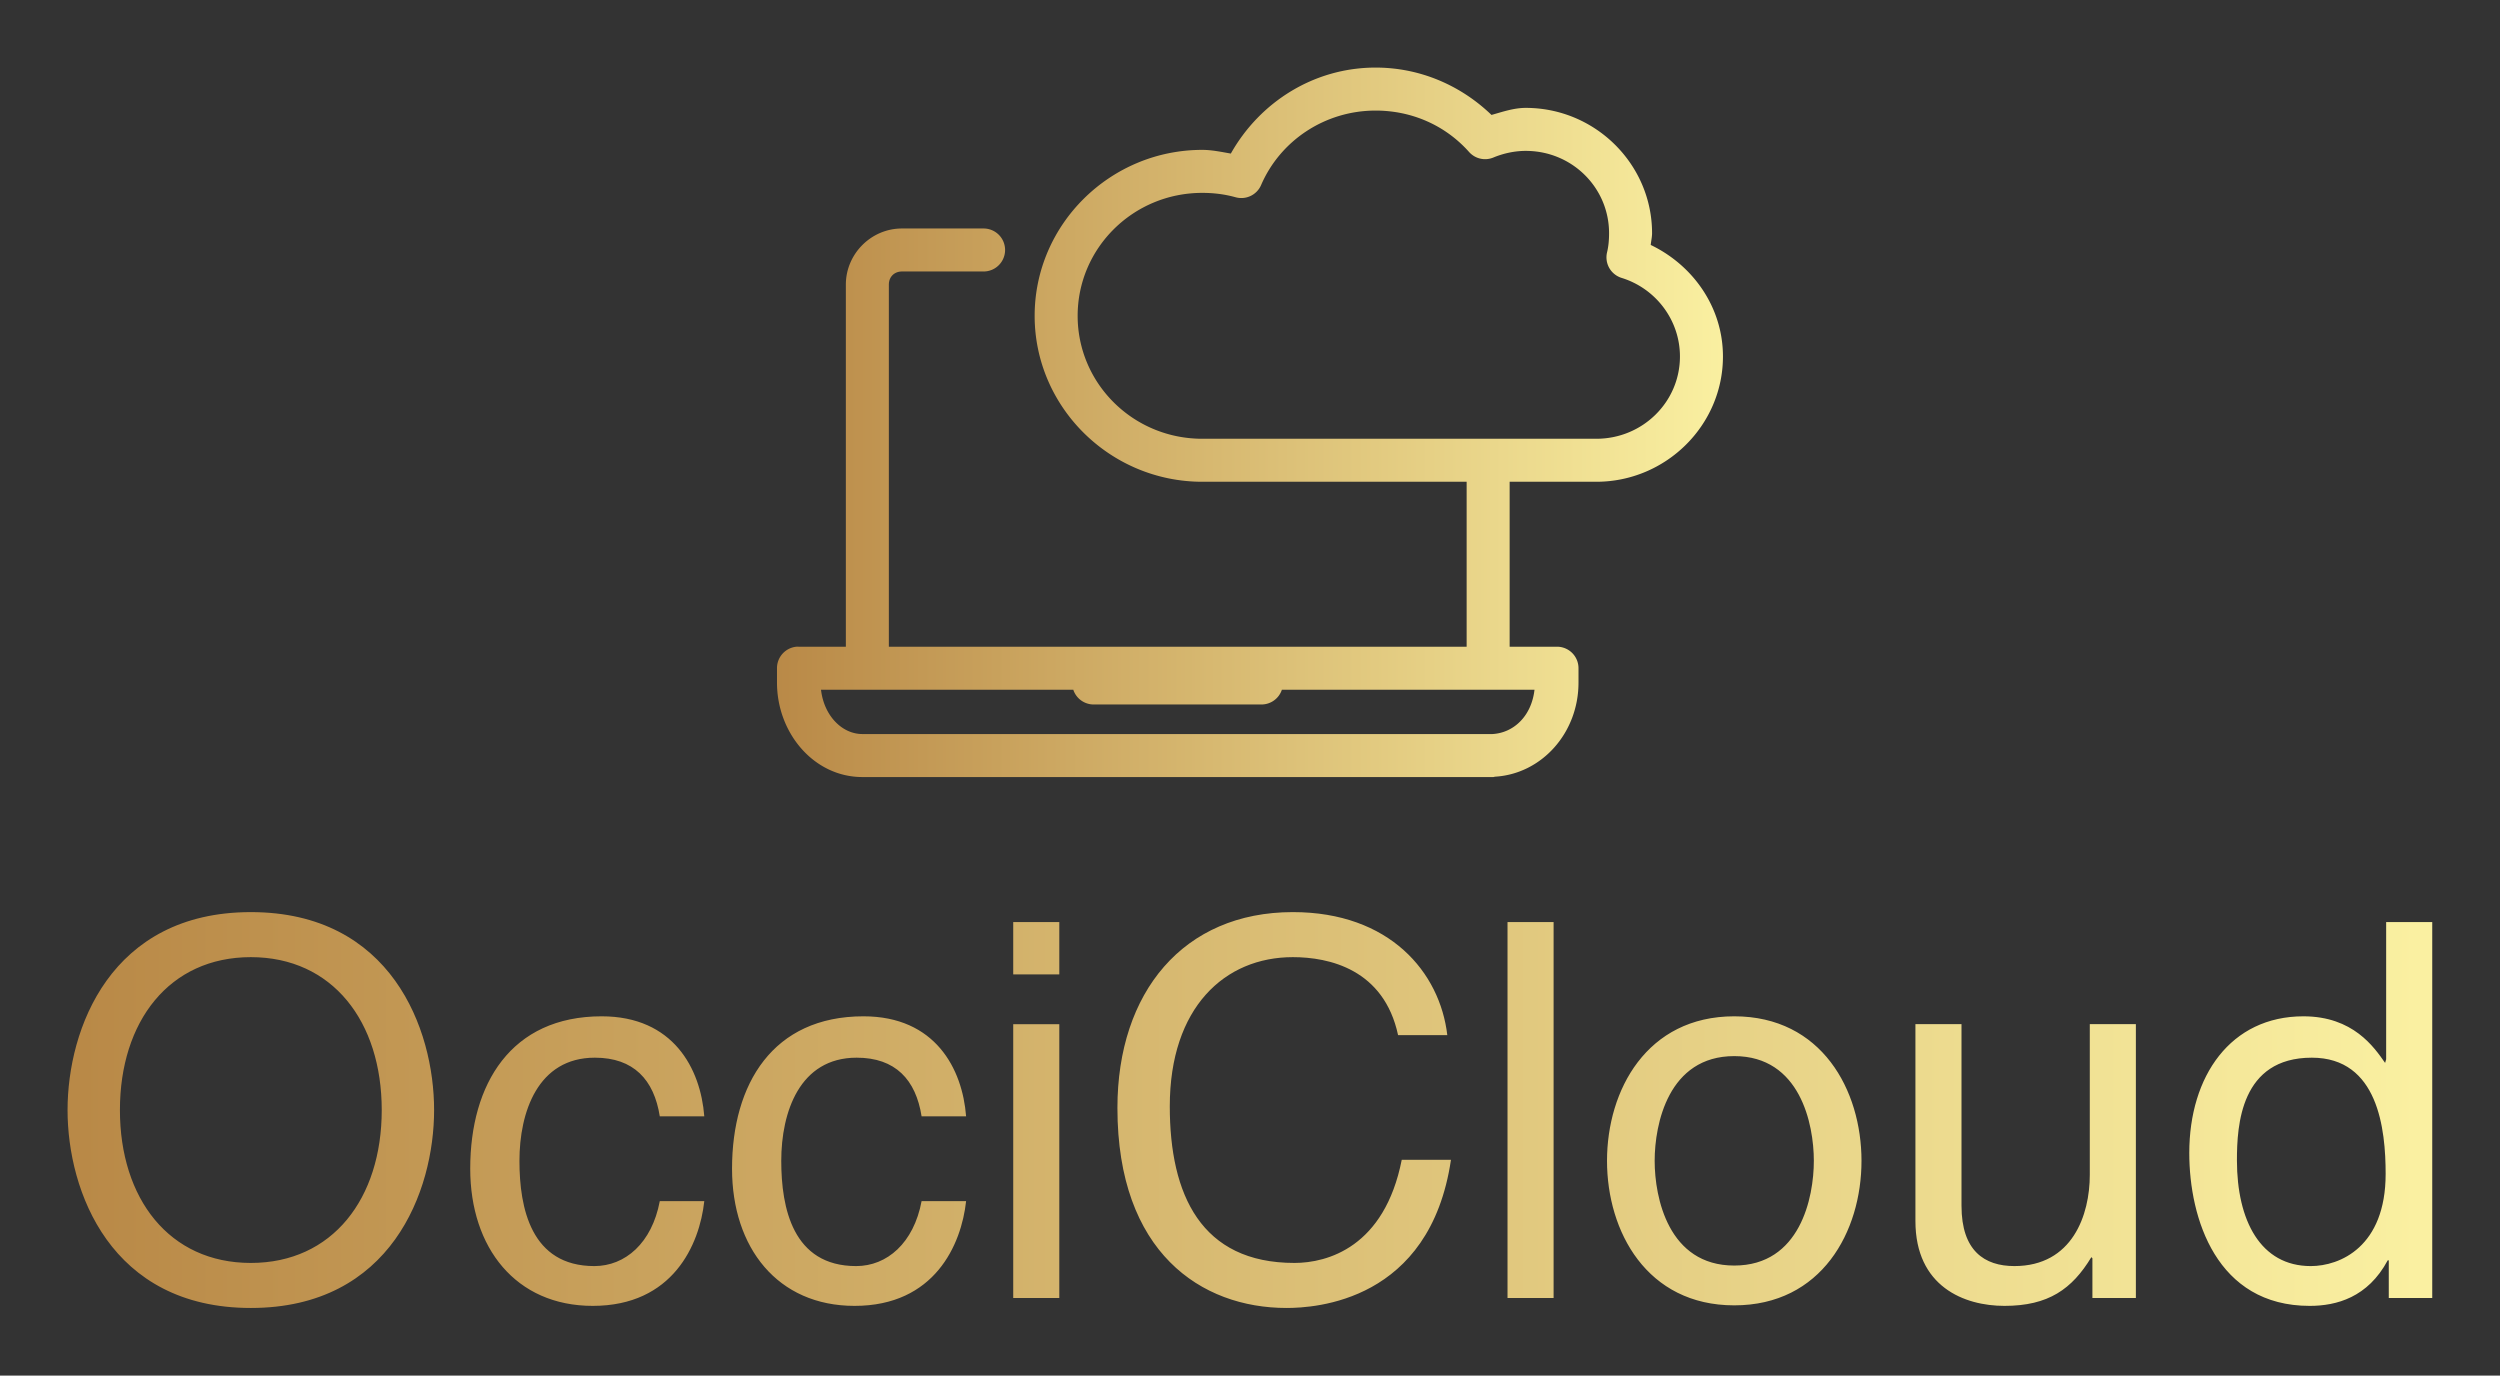 
        <svg xmlns="http://www.w3.org/2000/svg" xmlns:xlink="http://www.w3.org/1999/xlink" version="1.1" width="3171.429" 
        height="1745.071" viewBox="0 0 3171.429 1745.071">
			
			<rect x="0" y="0" width="3171.429" height="1745.071" fill="#333333" stroke="none"/>
			
			<g transform="scale(8.571) translate(10, 10)">
				<defs id="SvgjsDefs2629"><linearGradient id="SvgjsLinearGradient2634"><stop id="SvgjsStop2635" stop-color="#b98947" offset="0"></stop><stop id="SvgjsStop2636" stop-color="#faf0a1" offset="1"></stop></linearGradient><linearGradient id="SvgjsLinearGradient2637"><stop id="SvgjsStop2638" stop-color="#b98947" offset="0"></stop><stop id="SvgjsStop2639" stop-color="#faf0a1" offset="1"></stop></linearGradient></defs><g id="SvgjsG2630" featureKey="mugSzh-0" transform="matrix(1.591,0,0,1.591,95.455,-27.045)" fill="url(#SvgjsLinearGradient2634)"><g xmlns="http://www.w3.org/2000/svg" transform="translate(0,-952.362)"><path style="font-size:medium;font-style:normal;font-variant:normal;font-weight:normal;font-stretch:normal;text-indent:0;text-align:start;text-decoration:none;line-height:normal;letter-spacing:normal;word-spacing:normal;text-transform:none;direction:ltr;block-progression:tb;writing-mode:lr-tb;text-anchor:start;baseline-shift:baseline;opacity:1;color:;fill:url(#SvgjsLinearGradient2634);fill-opacity:1;stroke:none;stroke-width:4;marker:none;visibility:visible;display:inline;overflow:visible;enable-background:accumulate;font-family:Sans;-inkscape-font-specification:Sans" d="M 61.688 17 C 55.989 17 50.939 20.173 48.219 25 C 47.339 24.846 46.452 24.656 45.562 24.656 C 37 24.656 29.969 31.588 29.969 40.094 C 29.969 48.598 37 55.531 45.562 55.531 L 70.156 55.531 L 70.156 70.875 L 16.406 70.875 L 16.406 37.188 C 16.406 36.452 16.934 35.969 17.625 35.969 L 25.219 35.969 A 2 2 0 1 0 25.219 31.969 L 17.625 31.969 C 14.763 31.969 12.406 34.329 12.406 37.188 L 12.406 70.875 L 8 70.875 A 2 2 0 0 0 7.812 70.875 A 2 2 0 0 0 6 72.875 L 6 74.219 C 6 78.919 9.444 83 13.938 83 L 72.656 83 A 2 2 0 0 0 72.781 82.969 C 77.127 82.716 80.562 78.909 80.562 74.219 L 80.562 72.875 A 2 2 0 0 0 78.562 70.875 L 74.156 70.875 L 74.156 55.531 L 82.219 55.531 C 88.676 55.531 94 50.297 94 43.875 C 94 39.33 91.252 35.408 87.281 33.5 C 87.317 33.137 87.406 32.771 87.406 32.406 C 87.406 25.985 82.113 20.75 75.656 20.75 C 74.561 20.75 73.518 21.108 72.469 21.406 C 69.576 18.62 65.77 17 61.688 17 z M 61.688 21 C 65.05 21 68.166 22.368 70.375 24.844 A 2 2 0 0 0 72.625 25.375 C 73.58 24.976 74.625 24.75 75.656 24.75 C 79.967 24.75 83.406 28.18 83.406 32.406 C 83.406 32.992 83.361 33.604 83.219 34.188 A 2 2 0 0 0 84.562 36.562 C 87.767 37.552 90 40.506 90 43.875 C 90 48.103 86.531 51.531 82.219 51.531 L 45.562 51.531 C 39.145 51.531 33.969 46.404 33.969 40.094 C 33.969 33.782 39.145 28.656 45.562 28.656 C 46.6 28.656 47.632 28.777 48.656 29.062 A 2 2 0 0 0 51.031 27.938 C 52.836 23.752 57.017 21 61.688 21 z M 10.094 74.875 L 33.562 74.875 A 2 2 0 0 0 35.5 76.25 L 51.062 76.25 A 2 2 0 0 0 52.969 74.875 L 76.469 74.875 C 76.197 77.303 74.562 78.884 72.562 79 L 13.938 79 C 12.066 79 10.373 77.313 10.094 74.875 z " transform="translate(0,952.362)"></path></g></g><g id="SvgjsG2631" featureKey="PPkF4s-0" transform="matrix(3.875,0,0,3.875,-3.023,104.617)" fill="url(#SvgjsLinearGradient2637)"><path d="M12.78 12.82 c0 -3.38 -1.88 -5.84 -5 -5.84 s-5 2.46 -5 5.84 s1.88 5.84 5 5.84 s5 -2.46 5 -5.84 z M14.78 12.82 c0 3.1 -1.64 7.56 -7 7.56 s-7 -4.46 -7 -7.56 s1.64 -7.56 7 -7.56 s7 4.46 7 7.56 z M25.1 13.06 l-1.7 0 c-0.22 -1.4 -1 -2.24 -2.48 -2.24 c-2.18 0 -2.88 2.08 -2.88 3.94 c0 1.8 0.44 4.02 2.86 4.02 c1.18 0 2.2 -0.88 2.5 -2.48 l1.7 0 c-0.18 1.66 -1.2 4 -4.26 4 c-2.94 0 -4.68 -2.22 -4.68 -5.24 c0 -3.24 1.56 -5.82 5.02 -5.82 c2.74 0 3.78 2 3.92 3.82 z M35.1 13.06 l-1.7 0 c-0.22 -1.4 -1 -2.24 -2.48 -2.24 c-2.18 0 -2.88 2.08 -2.88 3.94 c0 1.8 0.44 4.02 2.86 4.02 c1.18 0 2.2 -0.88 2.5 -2.48 l1.7 0 c-0.18 1.66 -1.2 4 -4.26 4 c-2.94 0 -4.68 -2.22 -4.68 -5.24 c0 -3.24 1.56 -5.82 5.02 -5.82 c2.74 0 3.78 2 3.92 3.82 z M38.66 9.54 l0 10.46 l-1.76 0 l0 -10.46 l1.76 0 z M38.66 7.64 l-1.76 0 l0 -2 l1.76 0 l0 2 z M53.48 9.96 l-1.88 0 c-0.54 -2.52 -2.64 -2.98 -4.02 -2.98 c-2.6 0 -4.7 1.92 -4.7 5.7 c0 3.38 1.2 5.98 4.76 5.98 c1.26 0 3.44 -0.6 4.1 -3.94 l1.88 0 c-0.8 5.42 -5.2 5.66 -6.28 5.66 c-3.26 0 -6.46 -2.12 -6.46 -7.64 c0 -4.42 2.52 -7.48 6.7 -7.48 c3.7 0 5.62 2.3 5.9 4.7 z M57.54 5.64 l0 14.36 l-1.76 0 l0 -14.36 l1.76 0 z M59.58 14.76 c0 -2.7 1.52 -5.52 4.86 -5.52 s4.86 2.82 4.86 5.52 s-1.52 5.52 -4.86 5.52 s-4.86 -2.82 -4.86 -5.52 z M61.4 14.76 c0 1.4 0.52 4 3.04 4 s3.04 -2.6 3.04 -4 s-0.52 -4 -3.04 -4 s-3.04 2.6 -3.04 4 z M79.78 20 l-1.66 0 l0 -1.52 l-0.04 -0.04 c-0.74 1.22 -1.64 1.86 -3.32 1.86 c-1.54 0 -3.4 -0.74 -3.4 -3.24 l0 -7.52 l1.76 0 l0 6.94 c0 1.72 0.88 2.3 2.02 2.3 c2.22 0 2.88 -1.96 2.88 -3.48 l0 -5.76 l1.76 0 l0 10.46 z M91.1 5.64 l0 14.36 l-1.66 0 l0 -1.44 l-0.04 0 c-0.76 1.42 -1.96 1.74 -2.98 1.74 c-3.56 0 -4.6 -3.34 -4.6 -5.84 c0 -2.94 1.58 -5.22 4.36 -5.22 c1.9 0 2.7 1.18 3.12 1.78 l0.04 -0.14 l0 -5.24 l1.76 0 z M83.64 14.74 c0 2.3 0.9 4.04 2.82 4.04 c1.12 0 2.86 -0.74 2.86 -3.52 c0 -1.7 -0.28 -4.44 -2.82 -4.44 c-2.72 0 -2.86 2.58 -2.86 3.92 z"></path></g>
			</g>
		</svg>
	